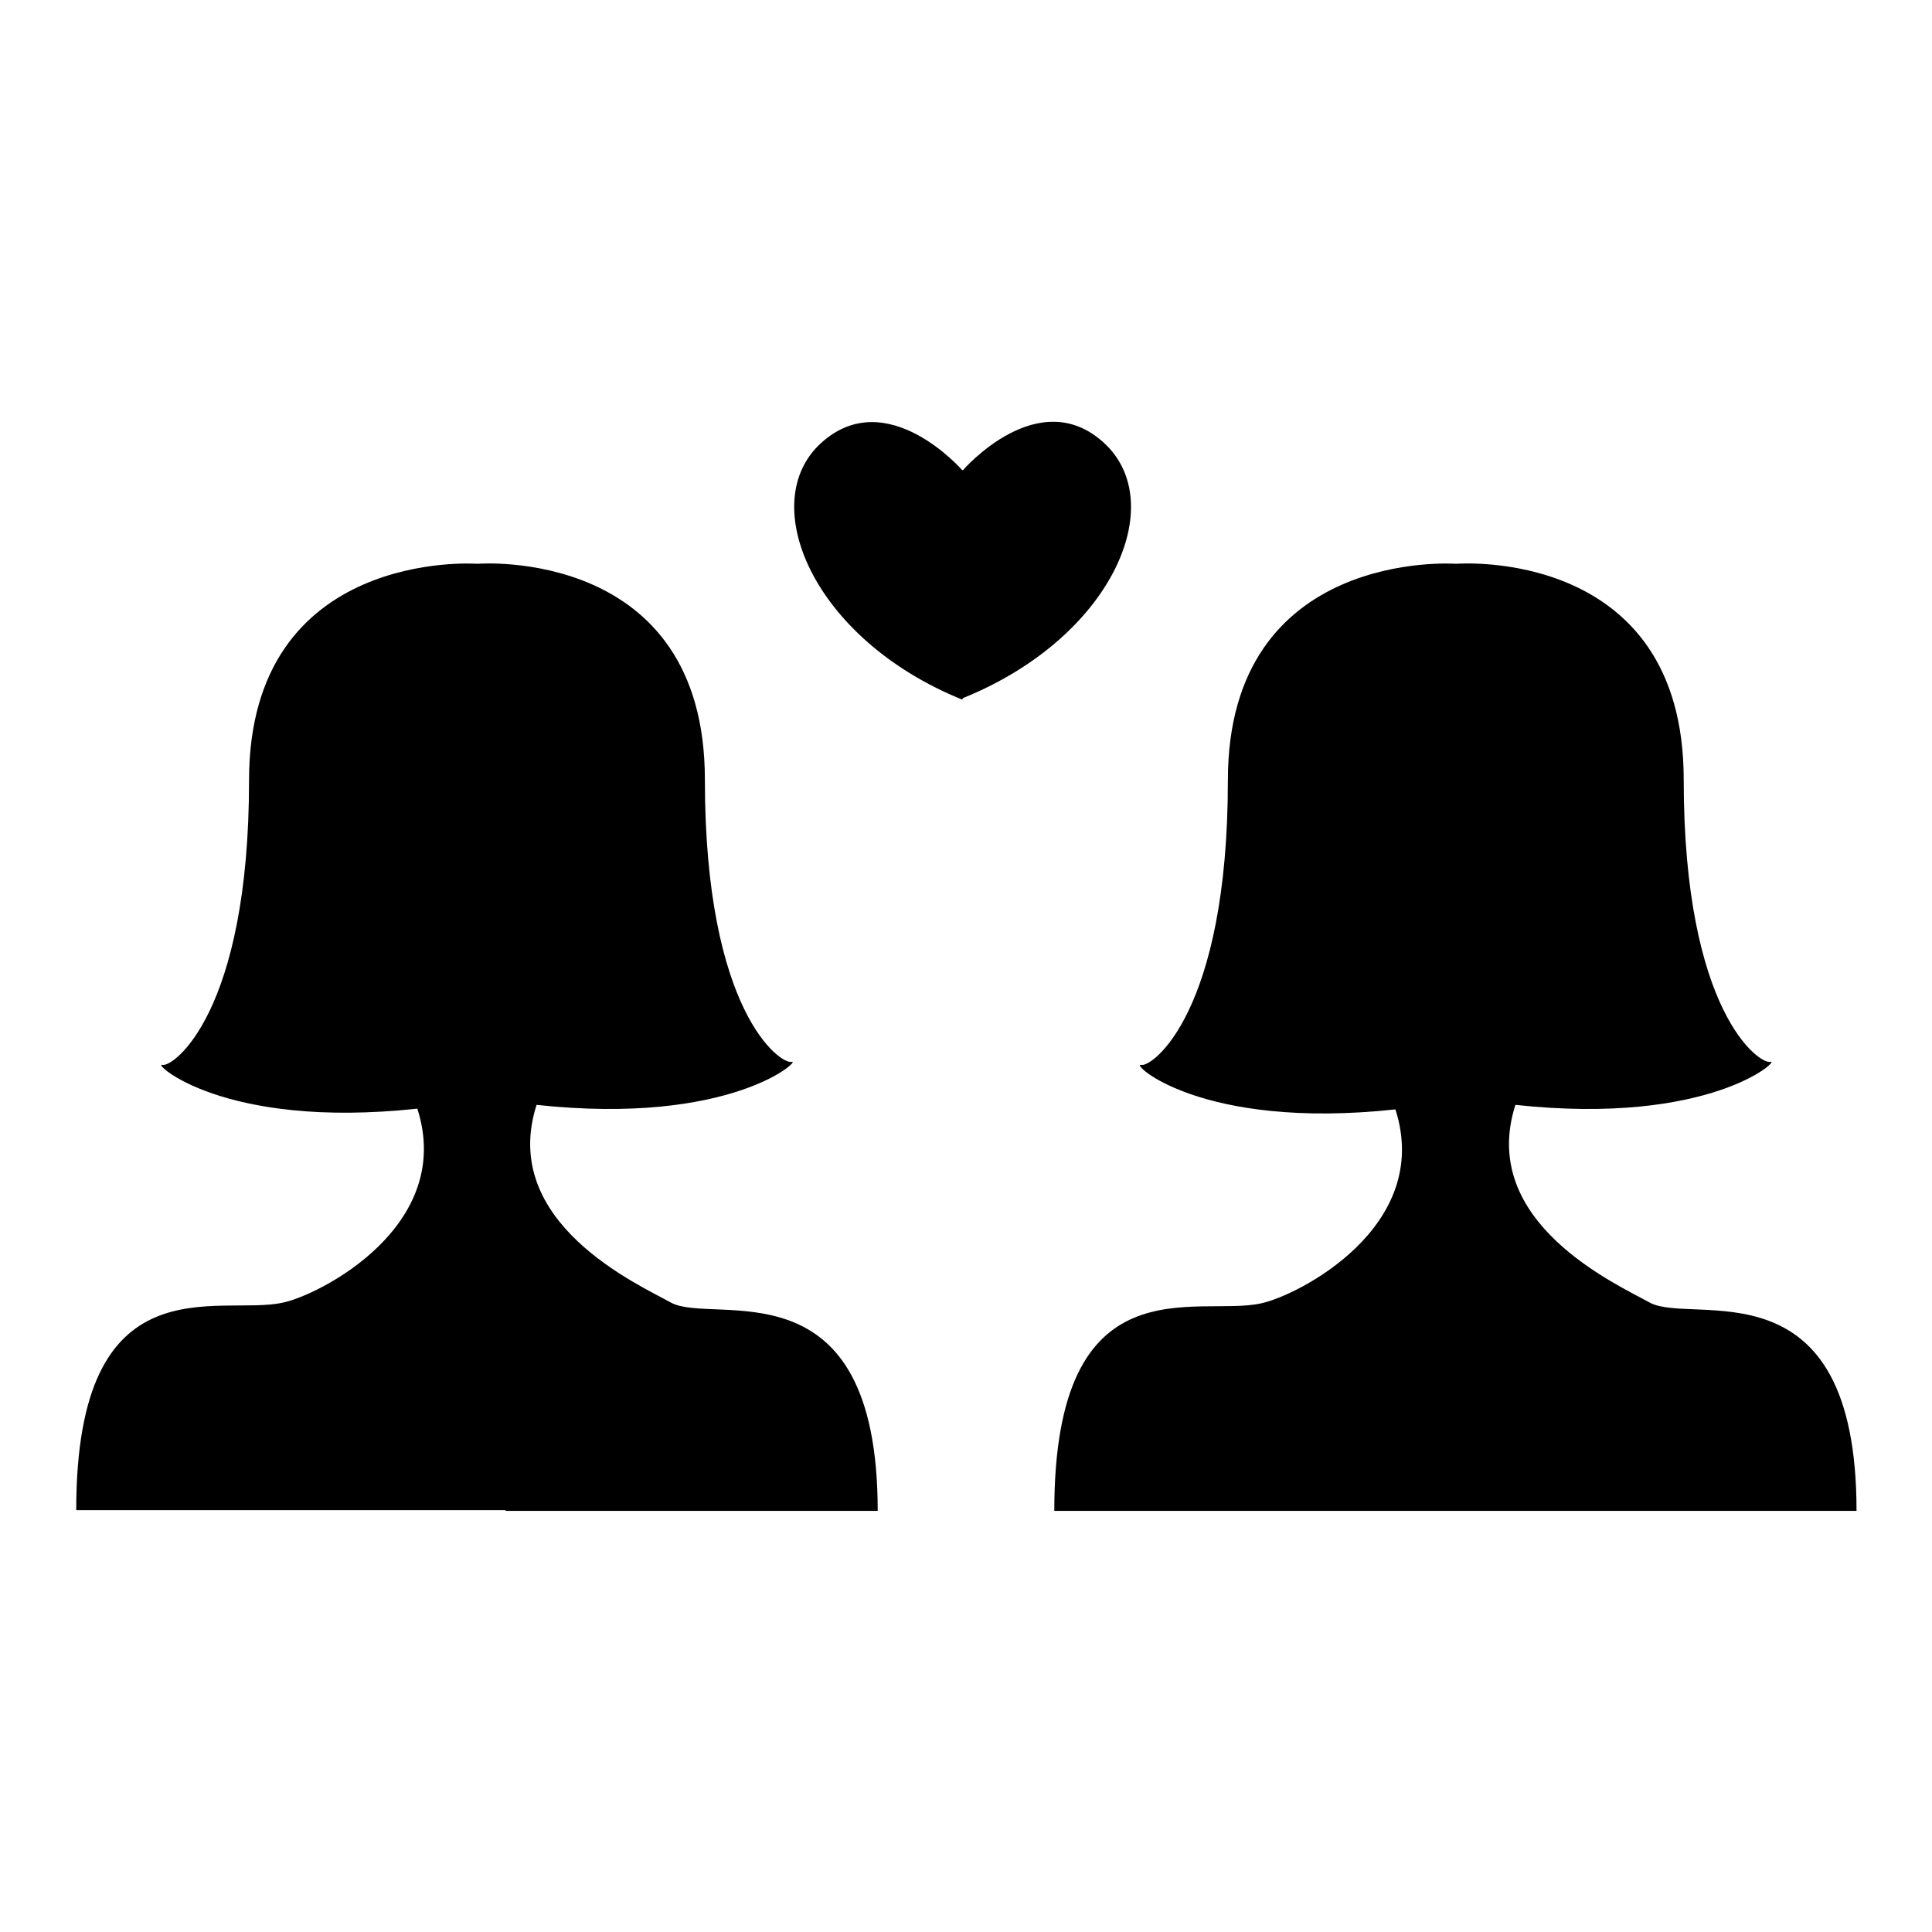 <?xml version="1.0" encoding="utf-8"?>
<!-- Svg Vector Icons : http://www.onlinewebfonts.com/icon -->
<!DOCTYPE svg PUBLIC "-//W3C//DTD SVG 1.1//EN" "http://www.w3.org/Graphics/SVG/1.1/DTD/svg11.dtd">
<svg version="1.1" xmlns="http://www.w3.org/2000/svg" xmlns:xlink="http://www.w3.org/1999/xlink" x="0px" y="0px" viewBox="0 0 256 256" enable-background="new 0 0 256 256" xml:space="preserve">
<g><g><g><g><path fill="#000000" d="M127.5,92.7l0.1-0.2c19.8-8,27.4-25.8,18.7-33.8c-8.7-8-18.7,3.6-18.7,3.6h-0.1c0,0-10-11.5-18.7-3.6C100.1,66.6,107.7,84.7,127.5,92.7z"/><path fill="#000000" d="M67,200.2h49.3c0-33.4-21.7-24.5-27.4-27.6c-4.3-2.4-22.8-10.6-17.8-26.2c25.9,2.8,35.2-6.1,33.8-5.7c-1.4,0.4-11.5-6.5-11.5-37.4s-30-28.6-30-28.6h-0.3c0,0-30.1-2.1-30.1,28.7s-10.1,38.1-11.5,37.7c-1.4-0.4,7.9,8.6,33.8,5.8c5,15.6-13,24.7-17.8,25.7c-8.5,1.9-27.4-5.9-27.4,27.5h49.4H67z"/><path fill="#000000" d="M184.9,147c5,15.6-13,24.7-17.8,25.7c-8.5,1.9-27.4-5.9-27.4,27.5h49.4h7.6H246c0-33.4-21.7-24.5-27.4-27.6c-4.3-2.4-22.8-10.6-17.8-26.2c25.9,2.8,35.2-6.1,33.8-5.7c-1.4,0.4-11.5-6.5-11.5-37.4s-30-28.6-30-28.6h-0.3c0,0-30.1-2.1-30.1,28.7s-10.1,38.1-11.5,37.7C149.7,140.8,159,149.8,184.9,147z"/></g></g><g></g><g></g><g></g><g></g><g></g><g></g><g></g><g></g><g></g><g></g><g></g><g></g><g></g><g></g><g></g></g></g>
</svg>